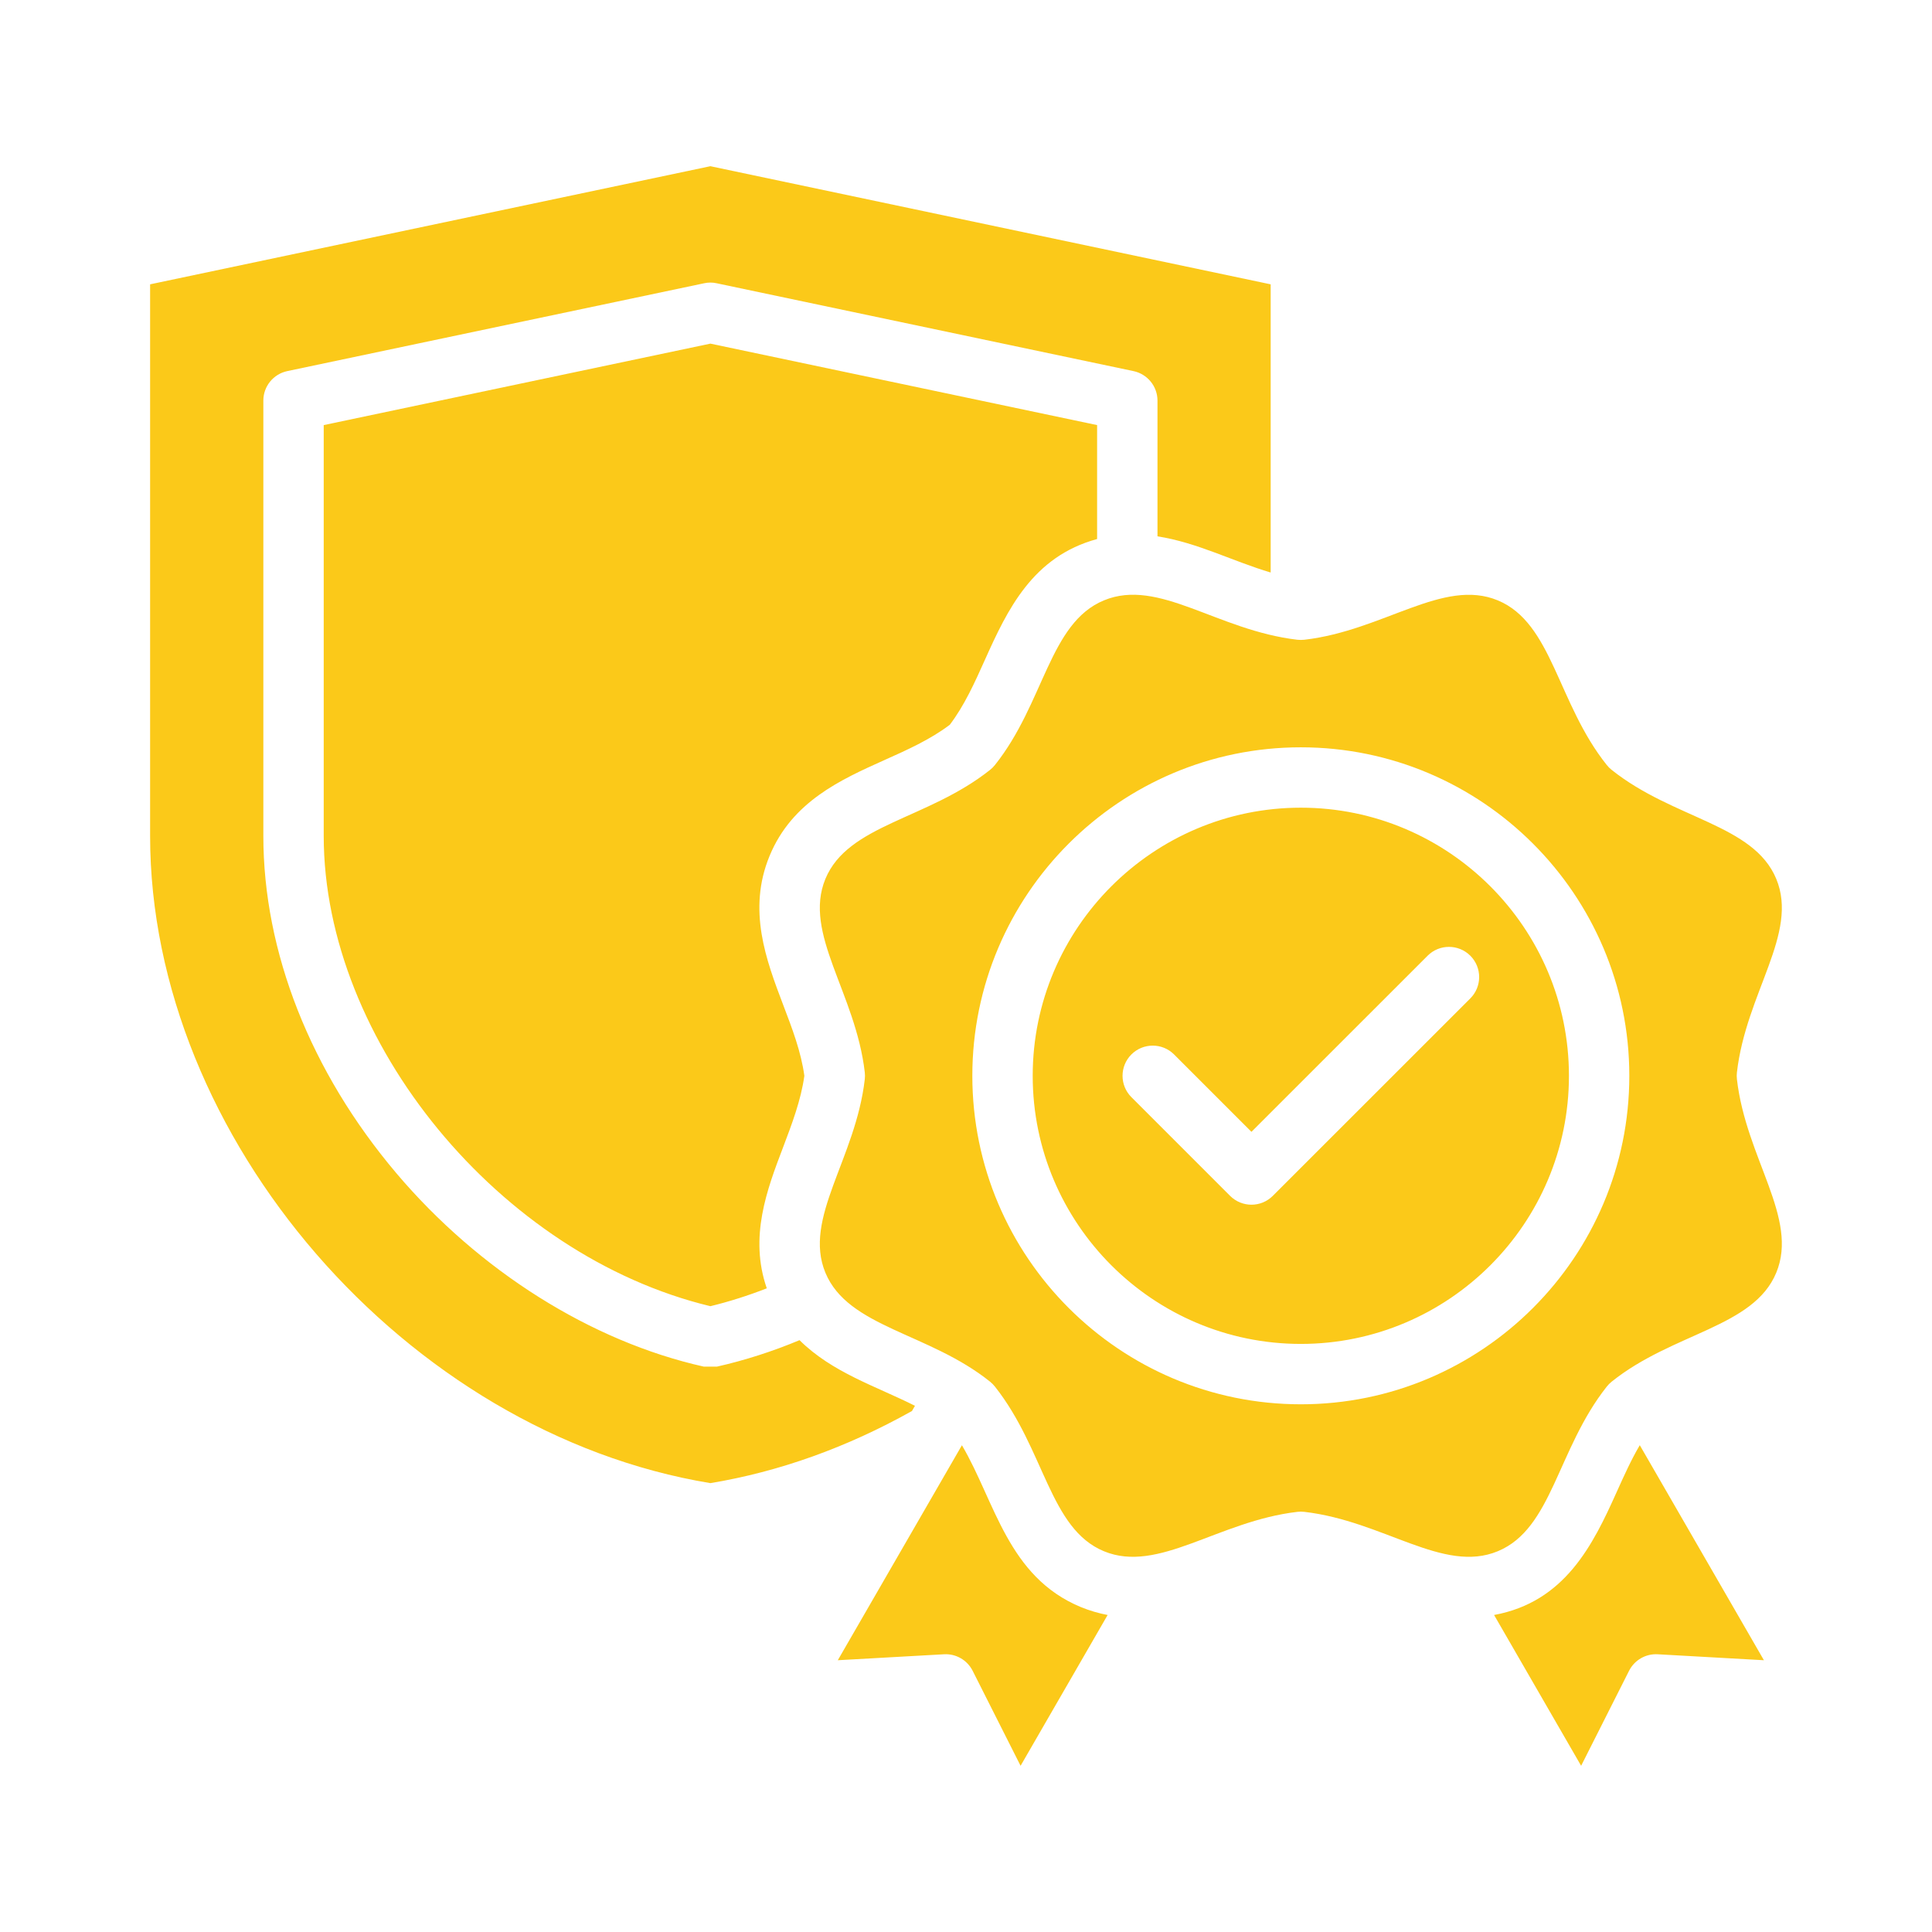 <svg width="36" height="36" viewBox="0 0 36 36" fill="none" xmlns="http://www.w3.org/2000/svg">
<path fill-rule="evenodd" clip-rule="evenodd" d="M2.797 5.298V15.576C2.797 21.199 7.569 26.701 13.237 27.636C14.517 27.424 15.78 26.972 16.993 26.292L17.049 26.195C16.324 25.83 15.508 25.577 14.898 24.972C14.39 25.184 13.874 25.349 13.36 25.465H13.114C11.014 24.995 8.925 23.68 7.383 21.858C5.786 19.969 4.907 17.738 4.907 15.576V7.465C4.907 7.199 5.093 6.97 5.353 6.915L13.121 5.278C13.198 5.261 13.277 5.261 13.353 5.278L21.121 6.915C21.381 6.97 21.568 7.199 21.568 7.465V9.994C22.312 10.11 22.969 10.458 23.677 10.668V5.298L13.237 3.097L2.797 5.298ZM30.122 27.807C29.68 28.792 29.159 29.85 27.84 30.093L29.462 32.903L30.355 31.133C30.456 30.933 30.666 30.812 30.889 30.825L32.868 30.936L30.555 26.929C30.394 27.202 30.261 27.499 30.122 27.807ZM20.139 29.945C20.308 30.014 20.475 30.062 20.639 30.093L19.017 32.903L18.124 31.133C18.023 30.933 17.813 30.812 17.59 30.825L15.611 30.936L17.924 26.93C18.543 27.982 18.777 29.38 20.139 29.945ZM24.239 15.05C26.994 15.05 29.235 17.292 29.235 20.046C29.235 22.801 26.994 25.042 24.239 25.042C21.485 25.042 19.243 22.801 19.243 20.046C19.243 17.292 21.485 15.05 24.239 15.05ZM23.319 21.09L26.602 17.808C26.821 17.589 27.177 17.589 27.397 17.808C27.617 18.028 27.617 18.384 27.397 18.604L23.717 22.283C23.497 22.503 23.142 22.503 22.921 22.283L21.082 20.444C20.862 20.224 20.862 19.868 21.082 19.648C21.301 19.429 21.658 19.429 21.877 19.648L23.319 21.09ZM18.449 14.345C18.482 14.319 18.512 14.289 18.539 14.255C19.459 13.102 19.55 11.609 20.57 11.187C21.592 10.764 22.678 11.747 24.176 11.921C24.218 11.925 24.261 11.925 24.303 11.921C25.783 11.75 26.892 10.766 27.909 11.187C28.928 11.61 29.017 13.1 29.94 14.255C29.967 14.289 29.997 14.319 30.03 14.345C31.183 15.265 32.676 15.357 33.098 16.377C33.52 17.393 32.536 18.497 32.365 19.982C32.36 20.025 32.36 20.067 32.365 20.11C32.535 21.588 33.52 22.698 33.098 23.715C32.675 24.737 31.174 24.829 30.03 25.746C29.997 25.773 29.967 25.803 29.94 25.837C29.012 27.01 28.926 28.484 27.909 28.905C26.892 29.326 25.787 28.343 24.303 28.171C24.261 28.166 24.218 28.166 24.176 28.171C22.698 28.342 21.586 29.326 20.57 28.905C19.555 28.485 19.47 27.014 18.539 25.837C18.512 25.803 18.482 25.773 18.449 25.746C17.31 24.832 15.804 24.737 15.38 23.715C14.959 22.699 15.944 21.593 16.114 20.11C16.119 20.067 16.119 20.025 16.114 19.982C15.944 18.504 14.959 17.395 15.38 16.377C15.802 15.359 17.284 15.272 18.449 14.345ZM18.118 20.046C18.118 16.671 20.865 13.925 24.239 13.925C27.614 13.925 30.36 16.671 30.36 20.046C30.36 23.421 27.614 26.167 24.239 26.167C20.865 26.167 18.118 23.421 18.118 20.046ZM6.032 7.921L13.237 6.403L20.443 7.921V10.044C19.243 10.37 18.773 11.358 18.357 12.285C18.159 12.726 17.971 13.145 17.698 13.505C17.334 13.781 16.896 13.977 16.473 14.166C15.67 14.527 14.759 14.935 14.341 15.946C13.922 16.957 14.278 17.893 14.591 18.718C14.764 19.171 14.927 19.599 14.988 20.046C14.926 20.498 14.755 20.947 14.591 21.38C14.292 22.165 13.956 23.049 14.288 24.006C13.939 24.142 13.588 24.254 13.237 24.339C9.319 23.397 6.032 19.414 6.032 15.576V7.921Z" fill="#FBC919"/>
</svg>
